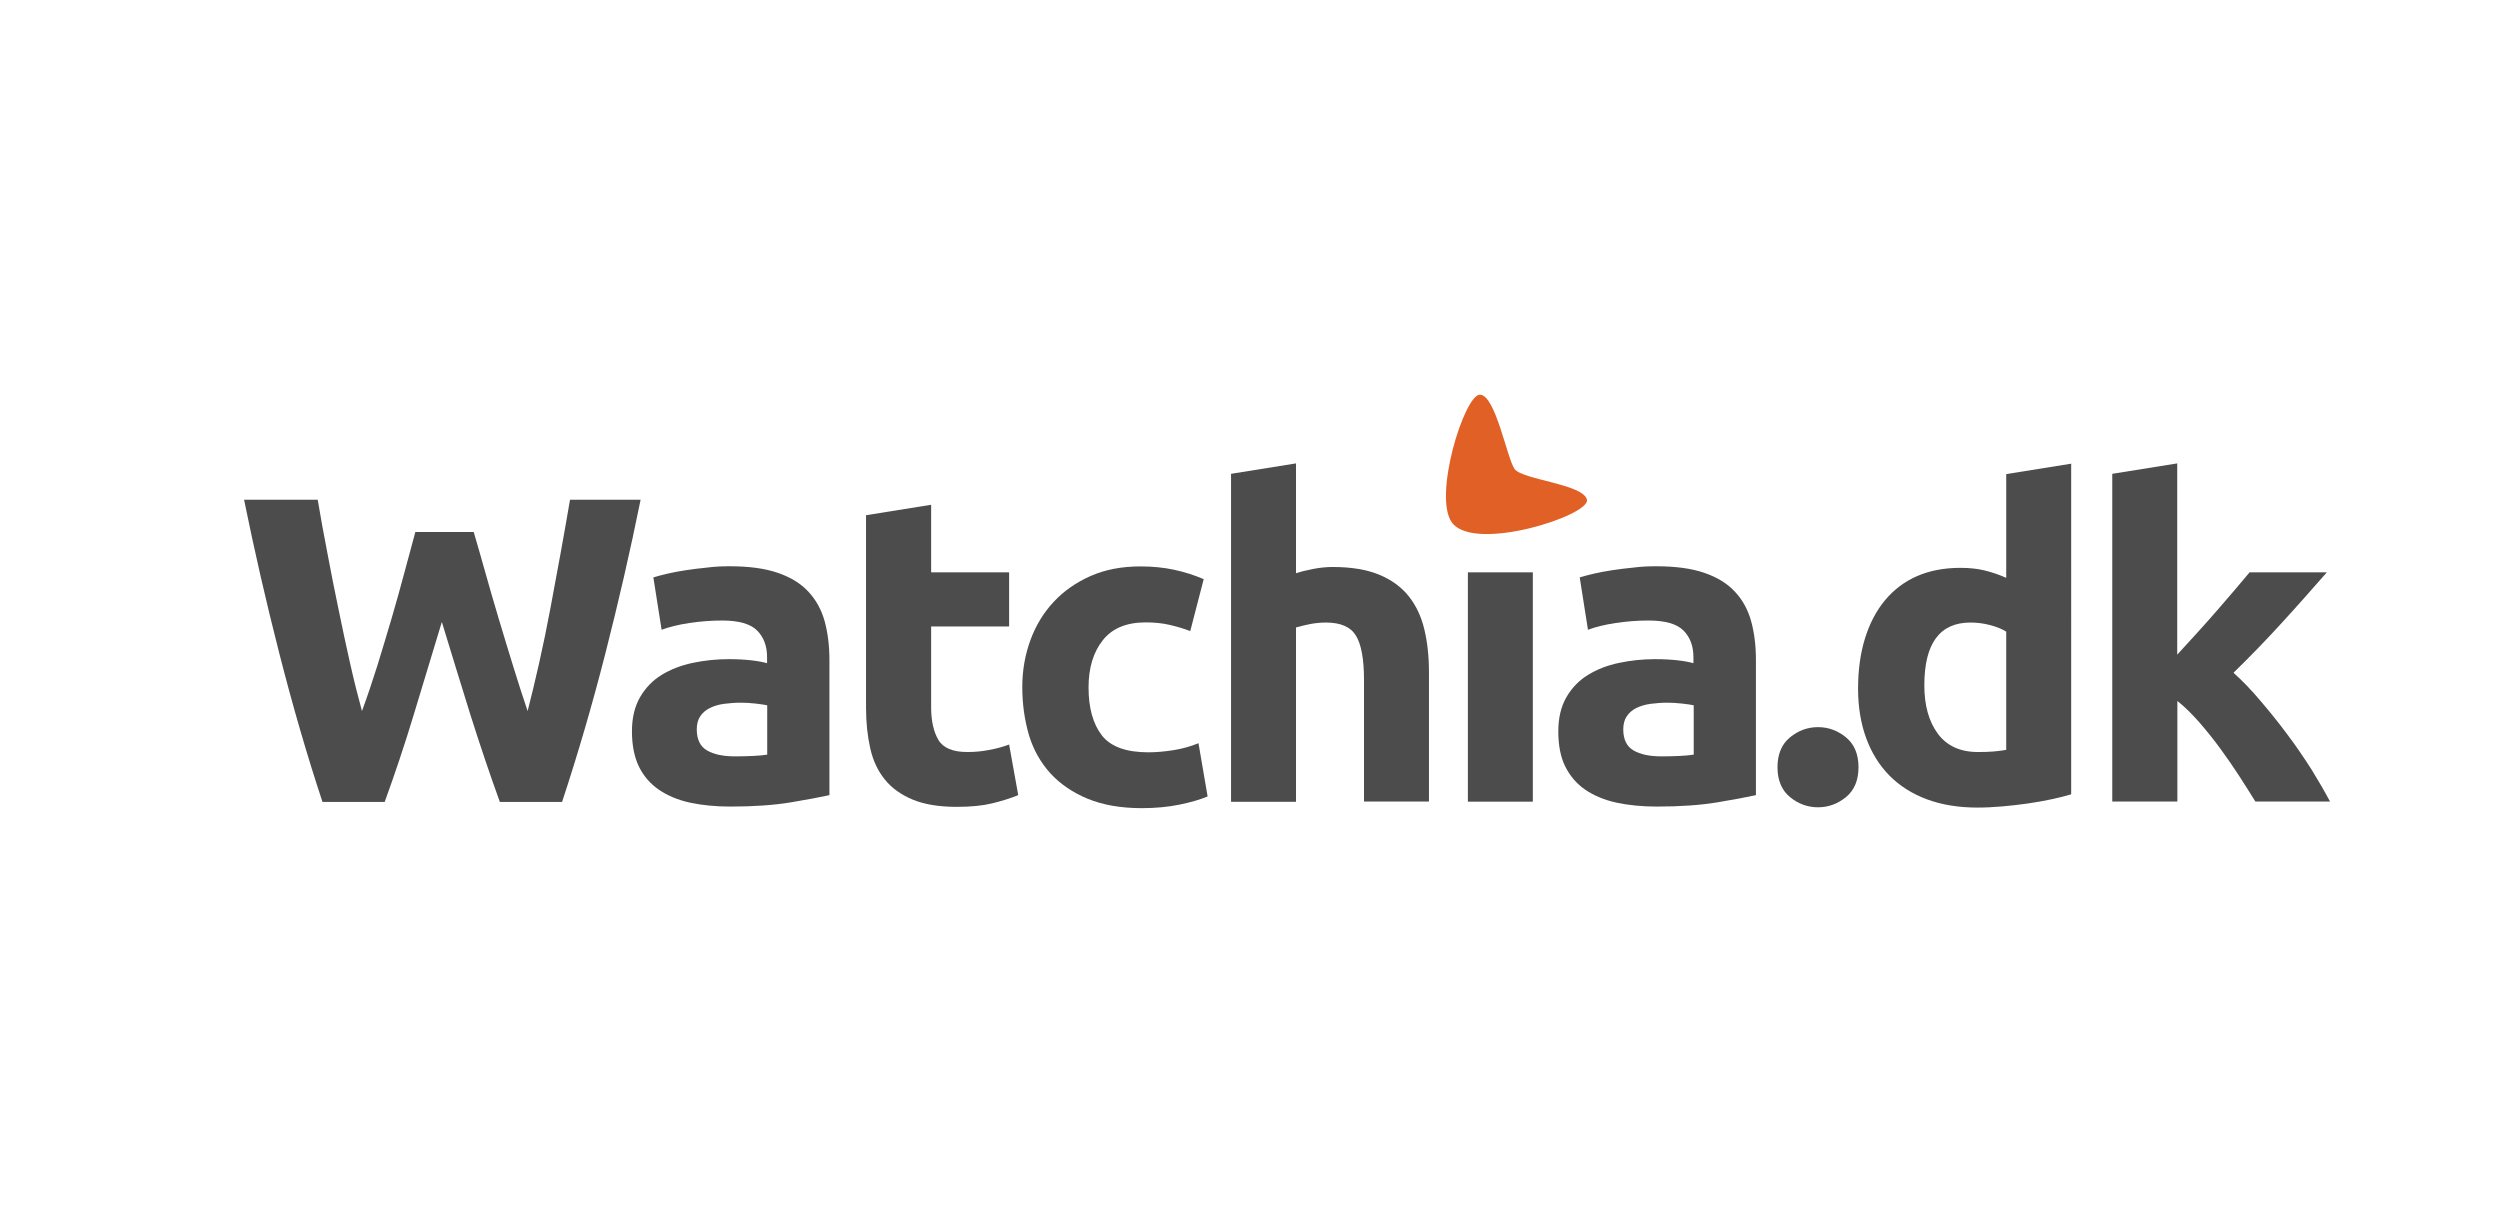 <?xml version="1.0" encoding="utf-8"?>
<!-- Generator: Adobe Illustrator 27.2.0, SVG Export Plug-In . SVG Version: 6.00 Build 0)  -->
<svg version="1.1" id="Layer_1" xmlns="http://www.w3.org/2000/svg" xmlns:xlink="http://www.w3.org/1999/xlink" x="0px" y="0px"
	 viewBox="0 0 172.8 84" style="enable-background:new 0 0 172.8 84;" xml:space="preserve">
<style type="text/css">
	.st0{fill:#4C4C4C;}
	.st1{fill:#E06026;}
</style>
<g>
	<path class="st0" d="M32.74,36.76c0.24,0.82,0.51,1.75,0.8,2.79c0.29,1.04,0.6,2.1,0.93,3.21c0.33,1.11,0.67,2.21,1.01,3.32
		c0.34,1.1,0.67,2.13,0.99,3.07c0.26-1.02,0.53-2.14,0.8-3.34c0.27-1.21,0.53-2.45,0.77-3.74c0.24-1.29,0.48-2.57,0.71-3.84
		c0.23-1.28,0.45-2.51,0.65-3.69h4.88c-0.71,3.5-1.52,7.04-2.44,10.64c-0.92,3.6-1.92,7.01-2.99,10.25h-4.3
		c-0.7-1.93-1.38-3.95-2.05-6.07c-0.66-2.12-1.31-4.24-1.96-6.37c-0.64,2.13-1.29,4.25-1.93,6.37c-0.64,2.12-1.32,4.14-2.02,6.07
		h-4.3c-1.07-3.23-2.06-6.65-2.98-10.25c-0.92-3.6-1.73-7.14-2.44-10.64h5.09c0.2,1.19,0.42,2.42,0.67,3.69
		c0.24,1.28,0.49,2.56,0.76,3.84c0.26,1.29,0.53,2.53,0.8,3.74c0.27,1.21,0.55,2.32,0.83,3.34c0.36-0.98,0.71-2.03,1.06-3.13
		c0.34-1.1,0.67-2.21,1-3.32c0.32-1.1,0.62-2.17,0.89-3.19c0.27-1.02,0.52-1.94,0.74-2.74H32.74z"/>
	<path class="st0" d="M50.44,39.14c1.33,0,2.43,0.15,3.31,0.45c0.88,0.3,1.59,0.73,2.12,1.3s0.91,1.25,1.13,2.05
		c0.22,0.8,0.33,1.7,0.33,2.68v9.34c-0.64,0.14-1.54,0.31-2.68,0.5c-1.15,0.19-2.53,0.29-4.16,0.29c-1.02,0-1.95-0.09-2.79-0.27
		c-0.83-0.18-1.55-0.48-2.15-0.89c-0.6-0.41-1.07-0.95-1.39-1.61c-0.32-0.66-0.48-1.48-0.48-2.44c0-0.92,0.19-1.71,0.56-2.35
		c0.37-0.64,0.87-1.16,1.49-1.54c0.62-0.38,1.34-0.66,2.14-0.83c0.8-0.17,1.64-0.26,2.5-0.26c0.58,0,1.1,0.03,1.55,0.08
		c0.45,0.05,0.82,0.12,1.1,0.2v-0.42c0-0.76-0.23-1.38-0.69-1.84c-0.46-0.46-1.27-0.69-2.41-0.69c-0.76,0-1.52,0.06-2.26,0.17
		c-0.74,0.11-1.39,0.27-1.93,0.47l-0.57-3.62c0.26-0.08,0.59-0.17,0.98-0.26c0.39-0.09,0.82-0.17,1.28-0.24
		c0.46-0.07,0.95-0.13,1.46-0.18C49.4,39.16,49.92,39.14,50.44,39.14z M50.8,52.28c0.44,0,0.86-0.01,1.27-0.03
		c0.4-0.02,0.72-0.05,0.96-0.09v-3.41c-0.18-0.04-0.45-0.08-0.81-0.12c-0.36-0.04-0.69-0.06-0.99-0.06c-0.42,0-0.82,0.03-1.19,0.08
		c-0.37,0.05-0.7,0.15-0.98,0.29c-0.28,0.14-0.5,0.33-0.66,0.57c-0.16,0.24-0.24,0.54-0.24,0.9c0,0.7,0.24,1.19,0.71,1.46
		C49.33,52.14,49.98,52.28,50.8,52.28z"/>
	<path class="st0" d="M59.87,35.61l4.49-0.72v4.67h5.39v3.74h-5.39v5.58c0,0.94,0.17,1.7,0.5,2.26s1,0.84,2,0.84
		c0.48,0,0.98-0.04,1.49-0.14c0.51-0.09,0.98-0.22,1.4-0.38l0.63,3.5c-0.54,0.22-1.15,0.41-1.81,0.57
		c-0.66,0.16-1.48,0.24-2.44,0.24c-1.23,0-2.24-0.17-3.04-0.5c-0.8-0.33-1.45-0.79-1.93-1.39c-0.48-0.59-0.82-1.31-1.01-2.16
		s-0.29-1.78-0.29-2.8V35.61z"/>
	<path class="st0" d="M70.66,47.49c0-1.15,0.19-2.22,0.56-3.24c0.37-1.01,0.91-1.9,1.61-2.65c0.7-0.75,1.56-1.35,2.56-1.79
		c1-0.44,2.15-0.66,3.44-0.66c0.84,0,1.62,0.08,2.32,0.23c0.7,0.15,1.39,0.37,2.05,0.65l-0.93,3.59c-0.42-0.16-0.88-0.3-1.39-0.42
		c-0.5-0.12-1.06-0.18-1.69-0.18c-1.33,0-2.32,0.41-2.97,1.24c-0.65,0.82-0.98,1.91-0.98,3.25c0,1.43,0.31,2.53,0.92,3.32
		c0.61,0.78,1.68,1.17,3.21,1.17c0.54,0,1.12-0.05,1.75-0.15c0.62-0.1,1.19-0.26,1.72-0.48l0.63,3.68
		c-0.52,0.22-1.18,0.41-1.96,0.57s-1.65,0.24-2.59,0.24c-1.45,0-2.69-0.22-3.74-0.65c-1.04-0.43-1.9-1.02-2.58-1.76
		c-0.67-0.74-1.17-1.62-1.48-2.64C70.82,49.77,70.66,48.67,70.66,47.49z"/>
	<path class="st0" d="M85.09,55.41V32.75l4.49-0.72v7.59c0.3-0.1,0.69-0.2,1.16-0.29s0.93-0.14,1.37-0.14
		c1.29,0,2.36,0.18,3.21,0.53c0.85,0.35,1.54,0.85,2.05,1.49c0.51,0.64,0.87,1.41,1.08,2.29c0.21,0.88,0.32,1.87,0.32,2.95v8.95
		h-4.49V47c0-1.45-0.19-2.47-0.56-3.07c-0.37-0.6-1.06-0.9-2.06-0.9c-0.4,0-0.78,0.04-1.13,0.11s-0.67,0.15-0.95,0.23v12.05H85.09z"
		/>
	<path class="st0" d="M105.95,55.41h-4.49V39.56h4.49V55.41z"/>
	<path class="st0" d="M114.48,39.14c1.33,0,2.43,0.15,3.31,0.45c0.88,0.3,1.59,0.73,2.12,1.3c0.53,0.56,0.91,1.25,1.13,2.05
		c0.22,0.8,0.33,1.7,0.33,2.68v9.34c-0.64,0.14-1.54,0.31-2.68,0.5c-1.15,0.19-2.53,0.29-4.16,0.29c-1.02,0-1.95-0.09-2.79-0.27
		c-0.83-0.18-1.55-0.48-2.16-0.89c-0.6-0.41-1.06-0.95-1.39-1.61s-0.48-1.48-0.48-2.44c0-0.92,0.19-1.71,0.56-2.35
		c0.37-0.64,0.87-1.16,1.49-1.54c0.62-0.38,1.33-0.66,2.14-0.83c0.8-0.17,1.64-0.26,2.5-0.26c0.58,0,1.1,0.03,1.55,0.08
		c0.45,0.05,0.82,0.12,1.1,0.2v-0.42c0-0.76-0.23-1.38-0.69-1.84c-0.46-0.46-1.27-0.69-2.41-0.69c-0.76,0-1.52,0.06-2.26,0.17
		c-0.74,0.11-1.39,0.27-1.93,0.47l-0.57-3.62c0.26-0.08,0.59-0.17,0.98-0.26s0.82-0.17,1.28-0.24c0.46-0.07,0.95-0.13,1.46-0.18
		C113.44,39.16,113.95,39.14,114.48,39.14z M114.84,52.28c0.44,0,0.86-0.01,1.27-0.03c0.4-0.02,0.72-0.05,0.96-0.09v-3.41
		c-0.18-0.04-0.45-0.08-0.81-0.12c-0.36-0.04-0.69-0.06-0.99-0.06c-0.42,0-0.82,0.03-1.19,0.08c-0.37,0.05-0.7,0.15-0.98,0.29
		c-0.28,0.14-0.5,0.33-0.66,0.57c-0.16,0.24-0.24,0.54-0.24,0.9c0,0.7,0.24,1.19,0.71,1.46C113.37,52.14,114.01,52.28,114.84,52.28z
		"/>
	<path class="st0" d="M128.46,53.03c0,0.9-0.29,1.59-0.86,2.06s-1.22,0.71-1.94,0.71c-0.72,0-1.37-0.24-1.94-0.71
		c-0.57-0.47-0.86-1.16-0.86-2.06s0.29-1.59,0.86-2.06c0.57-0.47,1.22-0.71,1.94-0.71c0.72,0,1.37,0.24,1.94,0.71
		C128.17,51.44,128.46,52.13,128.46,53.03z"/>
	<path class="st0" d="M143.17,54.9c-0.4,0.12-0.86,0.24-1.39,0.35c-0.52,0.11-1.07,0.21-1.64,0.29c-0.57,0.08-1.16,0.15-1.75,0.2
		c-0.59,0.05-1.16,0.08-1.7,0.08c-1.31,0-2.47-0.19-3.5-0.57c-1.02-0.38-1.89-0.93-2.59-1.64c-0.7-0.71-1.24-1.58-1.61-2.59
		c-0.37-1.01-0.56-2.15-0.56-3.42c0-1.29,0.16-2.45,0.48-3.48c0.32-1.03,0.78-1.91,1.39-2.64c0.6-0.72,1.34-1.28,2.21-1.66
		c0.87-0.38,1.87-0.57,3-0.57c0.62,0,1.18,0.06,1.67,0.18s0.99,0.29,1.49,0.51v-7.17l4.49-0.72V54.9z M133.01,47.37
		c0,1.39,0.31,2.5,0.93,3.34c0.62,0.84,1.55,1.27,2.77,1.27c0.4,0,0.77-0.01,1.12-0.04c0.34-0.03,0.62-0.07,0.84-0.11v-8.17
		c-0.28-0.18-0.65-0.33-1.1-0.45c-0.45-0.12-0.91-0.18-1.37-0.18C134.08,43.03,133.01,44.47,133.01,47.37z"/>
	<path class="st0" d="M150.49,45.25c0.44-0.48,0.9-0.98,1.37-1.5s0.93-1.03,1.37-1.54c0.44-0.51,0.86-0.99,1.25-1.45
		c0.39-0.46,0.73-0.86,1.01-1.2h5.34c-1.07,1.22-2.1,2.39-3.12,3.5c-1.01,1.11-2.12,2.26-3.33,3.44c0.6,0.54,1.23,1.19,1.87,1.95
		c0.64,0.75,1.27,1.53,1.87,2.34c0.6,0.8,1.15,1.61,1.66,2.41c0.5,0.81,0.92,1.54,1.27,2.2h-5.16c-0.32-0.52-0.69-1.1-1.1-1.74
		c-0.41-0.63-0.85-1.27-1.31-1.9c-0.46-0.63-0.95-1.24-1.46-1.83c-0.51-0.58-1.02-1.08-1.52-1.48v6.95H146V32.75l4.49-0.72V45.25z"
		/>
</g>
<path class="st1" d="M100.39,36.16c1.61,2.02,9.53-0.54,9.3-1.62c-0.23-1.08-4.47-1.38-5-2.12c-0.53-0.74-1.32-5.14-2.4-5.14
	S99,34.41,100.39,36.16z"/>
</svg>
